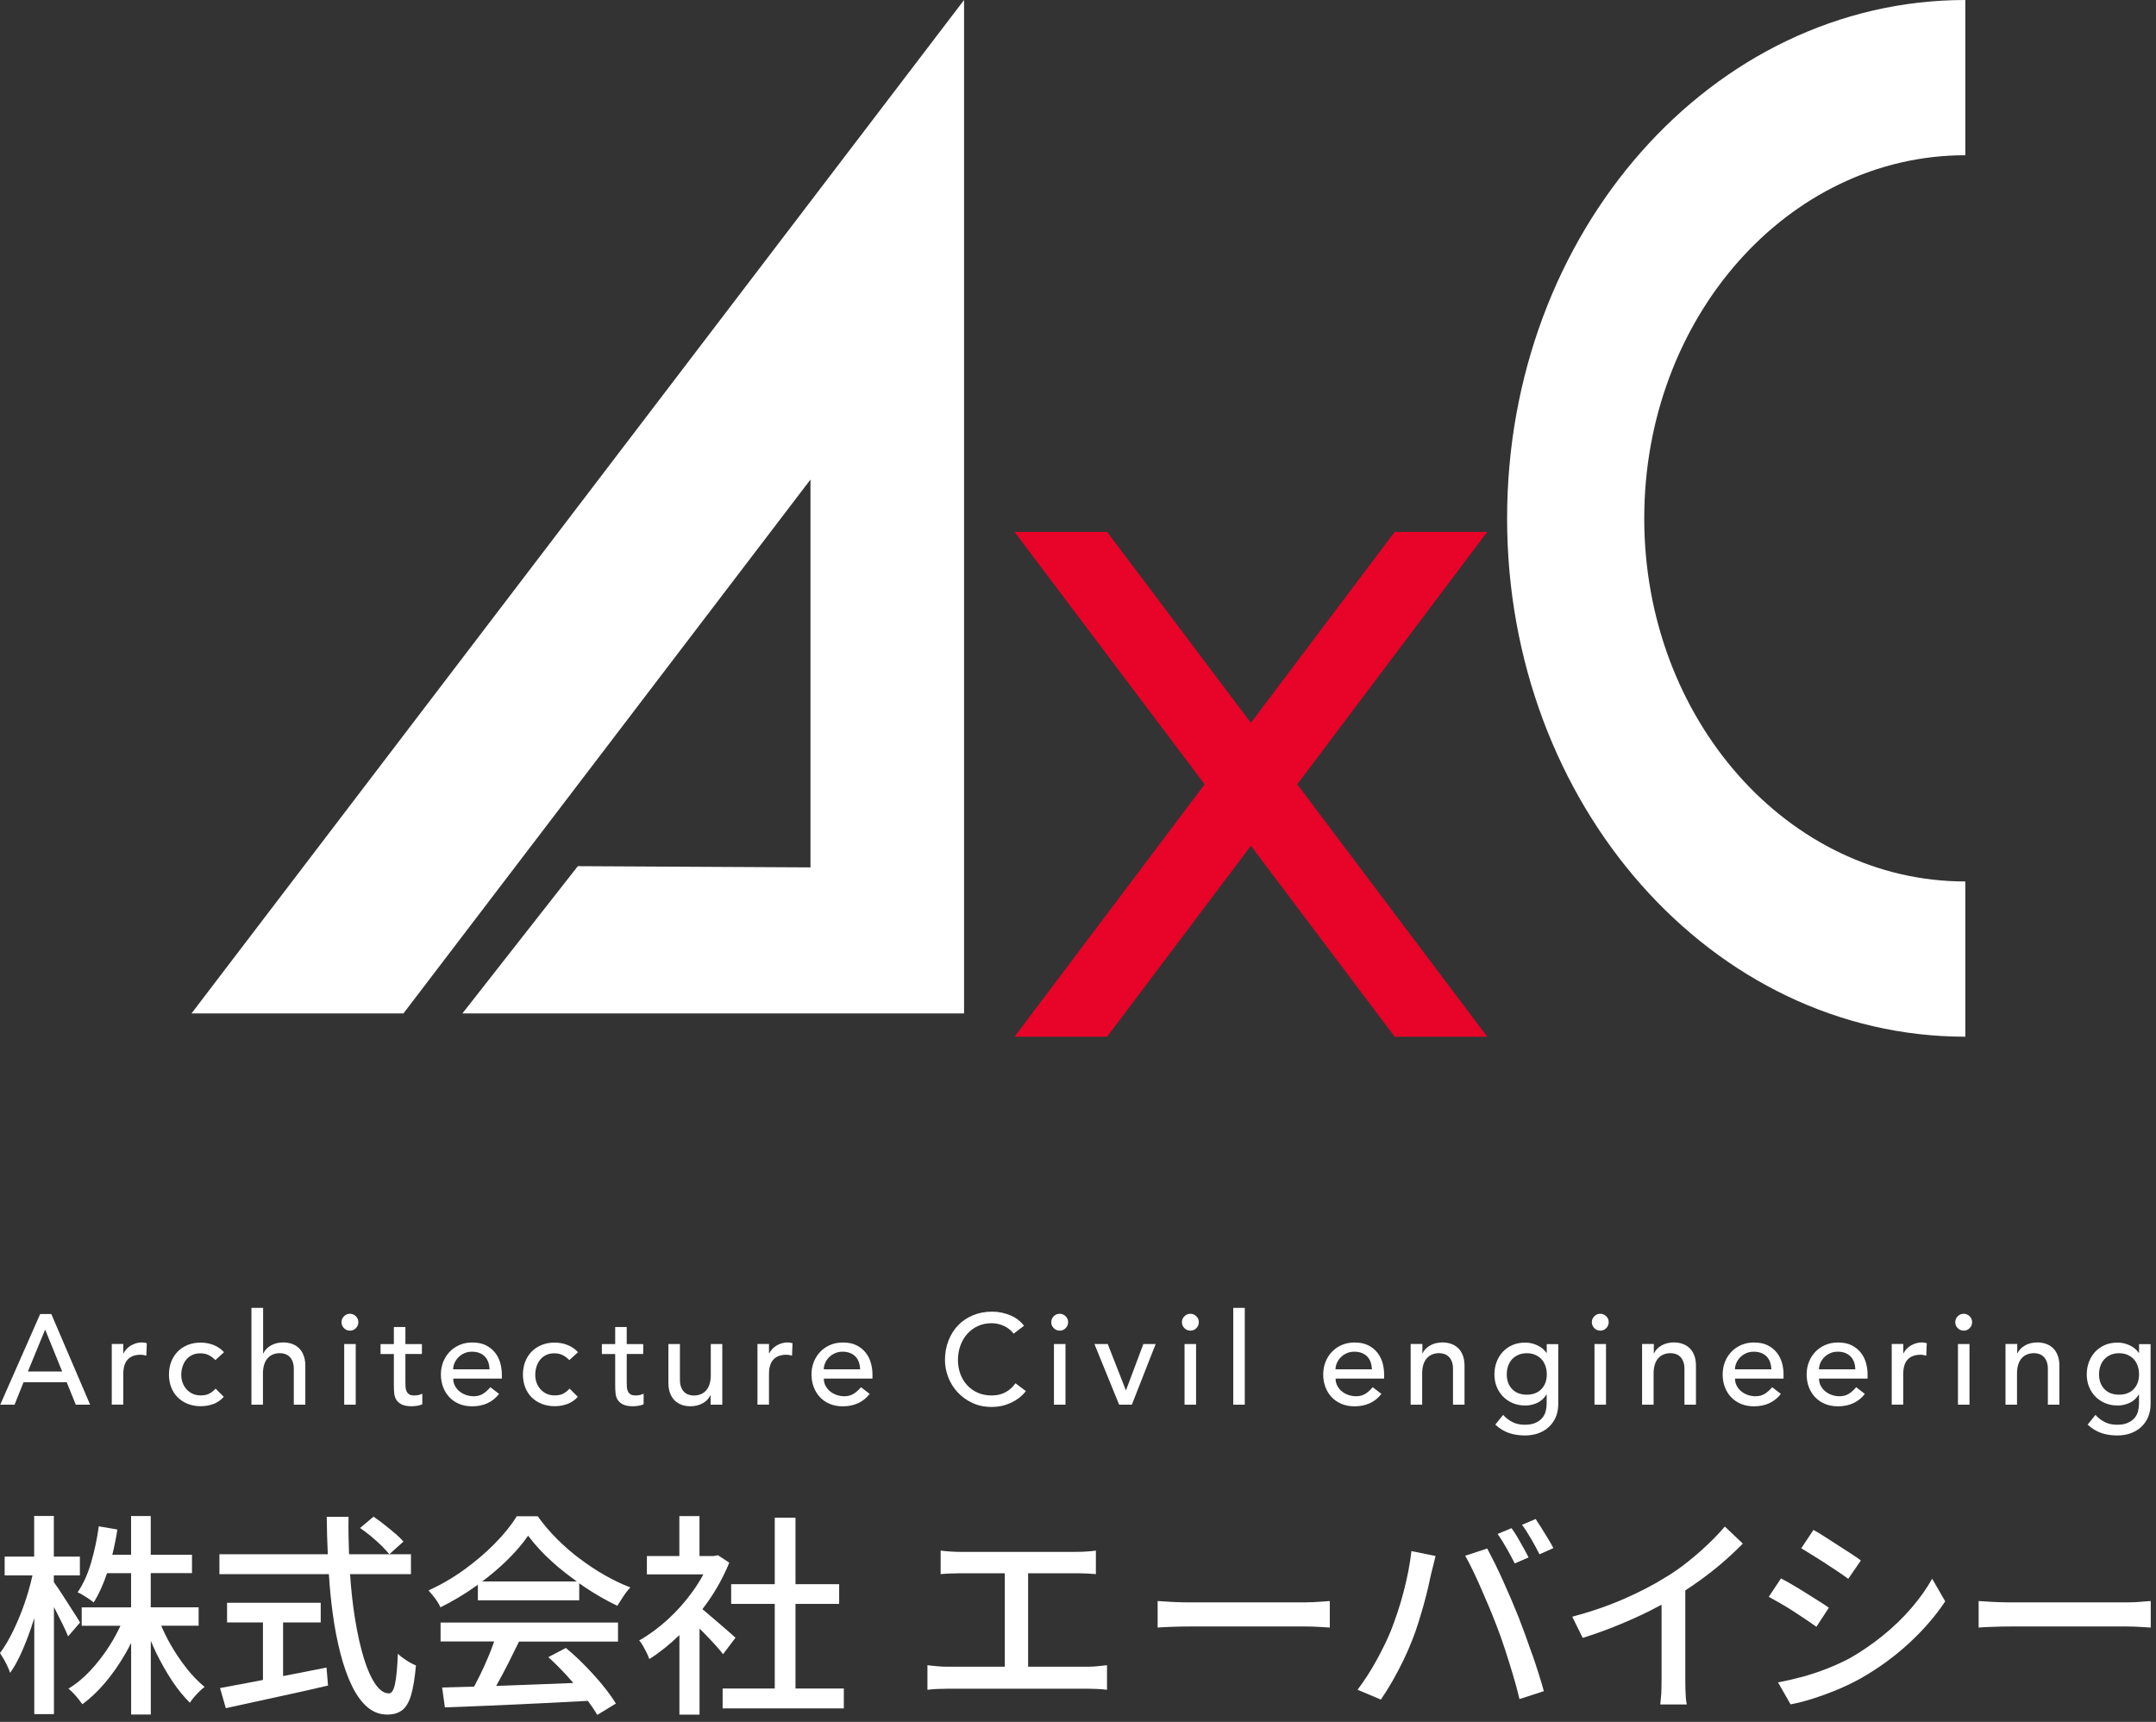 <svg width="159" height="127" viewBox="0 0 159 127" fill="none" xmlns="http://www.w3.org/2000/svg">
<rect x="0" y="0" width="159" height="127" fill="#333333" stroke="none"/>
<path d="M14.123 74.747H29.753L59.77 35.371V63.976L42.614 63.885L34.101 74.747H71.097V0L14.123 74.747Z" fill="white"/>
<path d="M144.937 65.014C131.862 65.014 121.259 53.023 121.259 38.232C121.259 23.441 131.862 11.45 144.937 11.45V0C126.271 0 111.145 17.117 111.145 38.232C111.145 59.346 126.271 76.464 144.937 76.464V65.014Z" fill="white"/>
<path d="M109.68 39.231H102.853L92.25 53.313L81.647 39.231H74.82L88.84 57.851L74.82 76.464H81.647L92.25 62.382L102.853 76.464H109.68L95.667 57.851L109.68 39.231Z" fill="#E80328"/>
<path d="M5.519 119.053C5.341 118.771 5.142 118.46 4.927 118.124C4.711 117.789 4.512 117.482 4.326 117.2C4.177 116.977 4.061 116.811 3.97 116.691V116.198H5.892V114.809H3.97V111.813H2.519V114.809H0.344V116.198H2.395C2.304 116.604 2.2 117.014 2.072 117.445C1.898 118.025 1.703 118.588 1.479 119.14C1.256 119.691 1.023 120.204 0.771 120.685C0.518 121.166 0.261 121.576 0 121.924C0.083 122.048 0.174 122.202 0.278 122.372C0.377 122.546 0.468 122.724 0.555 122.906C0.638 123.088 0.7 123.25 0.746 123.387C1.032 122.989 1.301 122.504 1.558 121.937C1.815 121.369 2.055 120.756 2.283 120.101C2.37 119.852 2.449 119.595 2.528 119.343V126.428H3.978V118.535C4.036 118.646 4.094 118.754 4.152 118.87C4.33 119.222 4.5 119.558 4.658 119.881C4.815 120.2 4.935 120.474 5.022 120.693L5.905 119.67C5.83 119.546 5.706 119.338 5.528 119.057L5.519 119.053Z" fill="white"/>
<path d="M13.757 123.043C13.322 122.496 12.92 121.899 12.551 121.245C12.298 120.797 12.079 120.349 11.888 119.906H14.648V118.551H11.117V116.028H14.159V114.673H11.117V111.818H9.667V114.673H8.283C8.432 114.068 8.561 113.45 8.656 112.812L7.285 112.576C7.16 113.5 6.97 114.395 6.717 115.257C6.464 116.119 6.133 116.848 5.722 117.449C5.838 117.49 5.971 117.561 6.124 117.652C6.278 117.747 6.423 117.843 6.568 117.938C6.709 118.033 6.82 118.116 6.907 118.191C7.289 117.59 7.616 116.865 7.894 116.032H9.667V118.555H6.025V119.91H8.884C8.664 120.383 8.412 120.851 8.122 121.315C7.691 121.999 7.214 122.62 6.696 123.184C6.174 123.747 5.627 124.199 5.047 124.547C5.163 124.642 5.283 124.754 5.412 124.887C5.536 125.019 5.66 125.156 5.776 125.305C5.892 125.45 5.992 125.583 6.075 125.699C6.663 125.268 7.227 124.734 7.761 124.1C8.296 123.466 8.789 122.761 9.236 121.986C9.39 121.721 9.535 121.452 9.671 121.178V126.457H11.122V121.025C11.246 121.311 11.37 121.597 11.507 121.887C11.872 122.633 12.265 123.329 12.688 123.967C13.115 124.609 13.554 125.148 14.006 125.591C14.088 125.455 14.196 125.314 14.32 125.164C14.445 125.019 14.578 124.879 14.714 124.746C14.851 124.613 14.975 124.506 15.091 124.423C14.64 124.054 14.196 123.598 13.757 123.051V123.043Z" fill="white"/>
<path d="M21.191 123.561C21.083 123.581 20.984 123.602 20.876 123.623V119.666H23.652V118.215H16.745V119.666H19.392V123.909C19.078 123.971 18.759 124.029 18.456 124.087C17.598 124.249 16.857 124.389 16.227 124.505L16.654 125.989C17.337 125.84 18.091 125.674 18.924 125.492C19.753 125.309 20.623 125.119 21.526 124.924C22.43 124.729 23.317 124.526 24.191 124.319L24.079 122.993C23.122 123.184 22.16 123.37 21.195 123.561H21.191Z" fill="white"/>
<path d="M29.155 113.119C28.902 112.903 28.637 112.683 28.359 112.464C28.082 112.244 27.808 112.045 27.547 111.863L26.553 112.7C26.814 112.878 27.087 113.085 27.365 113.313C27.642 113.545 27.899 113.777 28.136 114.005C28.372 114.237 28.562 114.449 28.712 114.635L29.752 113.703C29.602 113.525 29.404 113.326 29.151 113.11L29.155 113.119Z" fill="white"/>
<path d="M29.341 121.986C29.3 123.005 29.23 123.747 29.13 124.207C29.031 124.671 28.881 124.899 28.683 124.899C28.335 124.899 28.003 124.675 27.688 124.22C27.373 123.768 27.087 123.134 26.839 122.322C26.59 121.51 26.37 120.552 26.192 119.458C26.022 118.427 25.898 117.304 25.815 116.102H30.307V114.635H25.741C25.707 113.736 25.687 112.82 25.703 111.875H24.096C24.104 112.812 24.133 113.728 24.174 114.635H16.181V116.102H24.253C24.319 117.105 24.41 118.07 24.535 118.986C24.68 120.068 24.875 121.066 25.111 121.974C25.347 122.881 25.629 123.673 25.956 124.348C26.283 125.019 26.66 125.541 27.091 125.91C27.522 126.279 28.011 126.461 28.558 126.461C29.002 126.461 29.362 126.358 29.648 126.146C29.93 125.935 30.154 125.566 30.311 125.044C30.469 124.518 30.589 123.784 30.676 122.836C30.464 122.753 30.232 122.633 29.984 122.471C29.735 122.309 29.52 122.152 29.354 121.982L29.341 121.986Z" fill="white"/>
<path d="M42.759 114.971C42.158 114.519 41.599 114.03 41.072 113.504C40.546 112.978 40.074 112.422 39.655 111.834H38.109C37.712 112.485 37.173 113.152 36.502 113.835C35.831 114.519 35.072 115.166 34.231 115.775C33.39 116.384 32.511 116.893 31.6 117.304C31.703 117.42 31.815 117.548 31.931 117.689C32.047 117.83 32.155 117.979 32.255 118.132C32.354 118.286 32.428 118.422 32.482 118.551C33.377 118.108 34.235 117.598 35.06 117.014C35.122 116.968 35.18 116.927 35.242 116.881V118.033H42.717V116.773C42.833 116.856 42.945 116.943 43.065 117.022C43.894 117.577 44.715 118.054 45.527 118.439C45.663 118.219 45.813 117.983 45.974 117.739C46.136 117.49 46.306 117.275 46.488 117.084C45.858 116.844 45.228 116.541 44.603 116.185C43.977 115.829 43.364 115.422 42.767 114.971H42.759ZM35.565 116.641C36.191 116.168 36.775 115.679 37.306 115.166C37.977 114.519 38.524 113.885 38.947 113.268C39.431 113.918 40.028 114.569 40.745 115.215C41.304 115.721 41.909 116.189 42.539 116.641H35.565Z" fill="white"/>
<path d="M32.495 121.07H36.444C36.336 121.377 36.216 121.7 36.075 122.048C35.855 122.583 35.619 123.109 35.366 123.619C35.23 123.892 35.097 124.153 34.965 124.398C34.098 124.427 33.311 124.447 32.607 124.464L32.81 125.931C33.746 125.898 34.815 125.856 36.017 125.806C37.219 125.753 38.487 125.695 39.817 125.632C41.01 125.574 42.187 125.512 43.355 125.45C43.633 125.827 43.865 126.171 44.047 126.486L45.419 125.649C45.179 125.251 44.86 124.808 44.466 124.323C44.072 123.838 43.637 123.358 43.165 122.873C42.693 122.388 42.212 121.949 41.731 121.547L40.438 122.226C40.902 122.645 41.367 123.113 41.835 123.623C41.992 123.793 42.137 123.963 42.282 124.132C41.433 124.166 40.592 124.199 39.734 124.232C38.64 124.273 37.592 124.311 36.589 124.348C36.63 124.273 36.672 124.207 36.713 124.128C36.987 123.639 37.256 123.13 37.525 122.599C37.786 122.081 38.035 121.572 38.275 121.079H45.577V119.674H32.491V121.079L32.495 121.07Z" fill="white"/>
<path d="M58.666 118.298H61.886V116.844H58.666V111.942H57.137V116.844H53.922V118.298H57.137V124.539H53.292V126.006H62.23V124.539H58.666V118.298Z" fill="white"/>
<path d="M54.237 120.788C54.121 120.685 53.938 120.523 53.694 120.308C53.445 120.092 53.172 119.856 52.873 119.599C52.575 119.342 52.293 119.102 52.036 118.882C51.95 118.808 51.875 118.746 51.8 118.688C51.945 118.493 52.094 118.298 52.235 118.095C52.865 117.192 53.379 116.247 53.781 115.257L52.944 114.706L52.658 114.768H51.585V111.822H50.101V114.768H47.706V116.123H51.871C51.647 116.537 51.39 116.951 51.096 117.362C50.549 118.124 49.936 118.816 49.252 119.442C48.568 120.067 47.864 120.585 47.139 120.996C47.221 121.079 47.313 121.207 47.408 121.373C47.503 121.543 47.594 121.713 47.686 121.895C47.777 122.073 47.839 122.23 47.885 122.367C48.635 121.895 49.372 121.306 50.105 120.598V126.465H51.589V120.117C51.73 120.258 51.862 120.391 52.008 120.54C52.277 120.813 52.525 121.079 52.758 121.335C52.989 121.592 53.176 121.816 53.325 122.007L54.241 120.793L54.237 120.788Z" fill="white"/>
<path d="M80.267 122.931H75.821V116.04H79.401C79.633 116.04 79.874 116.044 80.118 116.056C80.367 116.069 80.599 116.081 80.819 116.102V114.366C80.607 114.399 80.379 114.42 80.131 114.436C79.882 114.453 79.638 114.461 79.397 114.461H70.774C70.596 114.461 70.368 114.453 70.095 114.436C69.821 114.42 69.581 114.395 69.37 114.366V116.102C69.581 116.081 69.821 116.065 70.095 116.056C70.368 116.048 70.592 116.04 70.774 116.04H74.102V122.931H69.863C69.631 122.931 69.39 122.922 69.138 122.898C68.885 122.877 68.636 122.852 68.396 122.819V124.634C68.649 124.601 68.897 124.58 69.146 124.572C69.394 124.563 69.631 124.555 69.863 124.555H80.267C80.437 124.555 80.653 124.559 80.914 124.572C81.175 124.584 81.419 124.605 81.639 124.634V122.819C81.44 122.84 81.225 122.864 80.993 122.889C80.761 122.914 80.52 122.931 80.267 122.931Z" fill="white"/>
<path d="M96.299 118.186H87.722C87.448 118.186 87.163 118.182 86.864 118.17C86.566 118.162 86.284 118.145 86.027 118.128C85.77 118.112 85.551 118.099 85.373 118.087V120.043C85.646 120.022 85.998 120.001 86.429 119.989C86.86 119.972 87.291 119.964 87.722 119.964H96.299C96.647 119.964 96.983 119.976 97.311 119.997C97.638 120.018 97.886 120.034 98.069 120.043V118.087C97.878 118.099 97.634 118.116 97.327 118.141C97.025 118.166 96.681 118.182 96.304 118.182L96.299 118.186Z" fill="white"/>
<path d="M111.706 115.315L112.729 114.871C112.626 114.66 112.497 114.424 112.352 114.163C112.203 113.902 112.054 113.636 111.905 113.375C111.751 113.114 111.606 112.891 111.47 112.712L110.446 113.139C110.657 113.433 110.881 113.79 111.117 114.212C111.353 114.631 111.552 115 111.71 115.315H111.706Z" fill="white"/>
<path d="M103.862 115.882C103.762 116.396 103.642 116.914 103.505 117.436C103.369 117.958 103.219 118.46 103.058 118.94C102.896 119.425 102.73 119.881 102.561 120.312C102.287 120.975 101.935 121.696 101.504 122.479C101.073 123.262 100.609 123.979 100.116 124.63L101.835 125.355C102.117 124.945 102.403 124.493 102.685 124C102.967 123.507 103.236 122.997 103.489 122.479C103.741 121.957 103.961 121.451 104.152 120.958C104.309 120.569 104.458 120.146 104.599 119.69C104.74 119.235 104.877 118.783 105.001 118.335C105.125 117.888 105.233 117.469 105.324 117.076C105.411 116.682 105.486 116.359 105.536 116.106C105.569 115.99 105.602 115.853 105.639 115.696C105.677 115.538 105.714 115.377 105.759 115.215C105.801 115.054 105.838 114.904 105.871 114.768L104.09 114.403C104.036 114.875 103.961 115.369 103.862 115.887V115.882Z" fill="white"/>
<path d="M113.699 112.729C113.537 112.468 113.384 112.236 113.251 112.037L112.244 112.464C112.464 112.758 112.692 113.11 112.928 113.521C113.164 113.931 113.367 114.304 113.533 114.639L114.557 114.184C114.461 113.993 114.337 113.769 114.179 113.512C114.022 113.255 113.86 112.994 113.699 112.733V112.729Z" fill="white"/>
<path d="M112.99 122.011C112.816 121.514 112.642 121.025 112.472 120.552C112.298 120.08 112.137 119.653 111.992 119.276C111.834 118.878 111.656 118.448 111.457 117.983C111.258 117.519 111.051 117.055 110.844 116.587C110.632 116.119 110.425 115.68 110.222 115.269C110.015 114.859 109.837 114.507 109.679 114.213L108.055 114.747C108.225 115.041 108.407 115.394 108.606 115.804C108.805 116.214 109.008 116.653 109.211 117.122C109.418 117.59 109.617 118.054 109.812 118.518C110.007 118.982 110.181 119.417 110.338 119.827C110.558 120.383 110.773 120.979 110.976 121.609C111.184 122.239 111.378 122.869 111.569 123.503C111.76 124.133 111.921 124.738 112.058 125.318L113.856 124.733C113.753 124.356 113.624 123.934 113.479 123.466C113.33 122.997 113.173 122.512 112.999 122.015L112.99 122.011Z" fill="white"/>
<path d="M125.96 113.898C125.488 114.349 124.986 114.784 124.456 115.207C123.925 115.63 123.383 116.007 122.823 116.342C121.949 116.889 120.934 117.416 119.773 117.925C118.613 118.435 117.337 118.874 115.949 119.243L116.72 120.805C117.561 120.544 118.389 120.246 119.21 119.914C120.03 119.583 120.809 119.235 121.543 118.874C121.891 118.7 122.222 118.53 122.537 118.36V123.851C122.537 124.062 122.537 124.29 122.529 124.539C122.525 124.787 122.512 125.015 122.488 125.226C122.467 125.438 122.45 125.599 122.442 125.715H124.398C124.365 125.599 124.344 125.438 124.327 125.226C124.311 125.015 124.303 124.787 124.294 124.539C124.29 124.29 124.286 124.062 124.286 123.851V117.304C124.638 117.072 124.99 116.835 125.334 116.587C125.927 116.16 126.495 115.717 127.029 115.257C127.564 114.793 128.065 114.324 128.529 113.852L127.203 112.592C126.847 113.011 126.432 113.45 125.956 113.902L125.96 113.898Z" fill="white"/>
<path d="M132.267 118.849C132.594 119.061 132.901 119.264 133.199 119.463C133.493 119.662 133.746 119.836 133.957 119.985L134.873 118.58C134.682 118.443 134.442 118.282 134.148 118.099C133.854 117.917 133.539 117.718 133.203 117.507C132.868 117.295 132.536 117.092 132.209 116.902C131.881 116.707 131.595 116.545 131.343 116.421L130.443 117.776C130.696 117.913 130.982 118.074 131.301 118.257C131.62 118.439 131.944 118.638 132.271 118.849H132.267Z" fill="white"/>
<path d="M134.629 115.315C134.956 115.526 135.263 115.729 135.561 115.928C135.855 116.127 136.104 116.301 136.303 116.45L137.235 115.095C137.057 114.958 136.816 114.793 136.518 114.598C136.22 114.403 135.901 114.2 135.565 113.985C135.229 113.769 134.902 113.558 134.587 113.355C134.272 113.152 133.986 112.978 133.738 112.841L132.839 114.196C133.079 114.345 133.356 114.515 133.676 114.71C133.99 114.905 134.31 115.108 134.637 115.315H134.629Z" fill="white"/>
<path d="M140.952 118.613C140.343 119.318 139.659 119.981 138.901 120.598C138.142 121.22 137.33 121.779 136.456 122.285C135.901 122.579 135.321 122.844 134.72 123.08C134.119 123.316 133.514 123.515 132.905 123.681C132.296 123.843 131.703 123.979 131.123 124.083L132.051 125.707C132.524 125.624 133.066 125.483 133.684 125.289C134.297 125.094 134.919 124.866 135.544 124.605C136.17 124.344 136.75 124.058 137.289 123.756C138.569 123.018 139.742 122.164 140.799 121.186C141.855 120.209 142.742 119.185 143.455 118.112L142.493 116.442C142.075 117.188 141.557 117.913 140.948 118.617L140.952 118.613Z" fill="white"/>
<path d="M157.87 118.145C157.564 118.17 157.224 118.186 156.847 118.186H148.269C147.996 118.186 147.71 118.182 147.412 118.17C147.113 118.162 146.832 118.145 146.575 118.128C146.318 118.112 146.098 118.099 145.92 118.087V120.043C146.193 120.022 146.546 120.001 146.977 119.989C147.408 119.972 147.838 119.964 148.269 119.964H156.847C157.195 119.964 157.531 119.976 157.854 119.997C158.181 120.018 158.43 120.034 158.612 120.043V118.087C158.421 118.099 158.177 118.116 157.87 118.141V118.145Z" fill="white"/>
<path d="M2.963 96.917H3.783L6.646 103.605H5.59L4.919 101.952H1.736L1.073 103.605H0.017L2.963 96.917ZM4.587 101.16L3.34 98.09H3.319L2.055 101.16H4.587Z" fill="white"/>
<path d="M8.242 99.129H9.091V99.817H9.112C9.17 99.697 9.245 99.589 9.34 99.49C9.435 99.391 9.539 99.308 9.655 99.241C9.771 99.171 9.899 99.117 10.036 99.076C10.173 99.034 10.314 99.013 10.45 99.013C10.587 99.013 10.716 99.034 10.828 99.071L10.79 99.987C10.72 99.966 10.653 99.954 10.583 99.942C10.512 99.929 10.446 99.921 10.376 99.921C9.961 99.921 9.642 100.037 9.423 100.269C9.203 100.501 9.091 100.866 9.091 101.355V103.6H8.242V99.125V99.129Z" fill="white"/>
<path d="M15.883 100.319C15.725 100.157 15.56 100.033 15.386 99.946C15.211 99.859 15.004 99.817 14.768 99.817C14.532 99.817 14.333 99.859 14.159 99.946C13.985 100.033 13.84 100.149 13.724 100.294C13.608 100.439 13.521 100.613 13.459 100.804C13.401 100.994 13.367 101.197 13.367 101.404C13.367 101.612 13.401 101.81 13.471 101.993C13.542 102.179 13.637 102.341 13.765 102.478C13.89 102.614 14.043 102.726 14.217 102.805C14.395 102.884 14.59 102.921 14.814 102.921C15.054 102.921 15.257 102.88 15.427 102.792C15.597 102.705 15.754 102.585 15.899 102.42L16.504 103.025C16.285 103.269 16.028 103.447 15.734 103.555C15.439 103.663 15.129 103.717 14.801 103.717C14.453 103.717 14.138 103.659 13.852 103.547C13.566 103.435 13.318 103.273 13.111 103.07C12.903 102.867 12.742 102.618 12.63 102.333C12.518 102.047 12.46 101.728 12.46 101.384C12.46 101.04 12.518 100.721 12.63 100.431C12.742 100.141 12.903 99.892 13.107 99.685C13.309 99.478 13.558 99.316 13.844 99.2C14.13 99.084 14.449 99.026 14.801 99.026C15.129 99.026 15.444 99.084 15.742 99.2C16.04 99.316 16.301 99.494 16.521 99.734L15.879 100.319H15.883Z" fill="white"/>
<path d="M18.555 96.465H19.405V99.817H19.426C19.533 99.577 19.72 99.386 19.981 99.237C20.242 99.088 20.553 99.013 20.897 99.013C21.112 99.013 21.315 99.047 21.514 99.113C21.713 99.179 21.887 99.283 22.032 99.419C22.181 99.556 22.297 99.734 22.384 99.954C22.471 100.17 22.517 100.426 22.517 100.725V103.605H21.667V100.961C21.667 100.754 21.638 100.576 21.58 100.426C21.522 100.277 21.448 100.157 21.352 100.066C21.257 99.975 21.149 99.909 21.025 99.867C20.901 99.826 20.776 99.805 20.644 99.805C20.466 99.805 20.304 99.834 20.151 99.892C19.997 99.95 19.869 100.037 19.753 100.161C19.637 100.286 19.55 100.439 19.488 100.63C19.426 100.82 19.392 101.044 19.392 101.301V103.605H18.543V96.465H18.555Z" fill="white"/>
<path d="M25.185 97.522C25.185 97.352 25.247 97.207 25.368 97.083C25.488 96.958 25.637 96.9 25.807 96.9C25.977 96.9 26.122 96.963 26.246 97.083C26.37 97.203 26.428 97.352 26.428 97.522C26.428 97.692 26.366 97.837 26.246 97.961C26.126 98.085 25.977 98.144 25.807 98.144C25.637 98.144 25.492 98.081 25.368 97.961C25.243 97.841 25.185 97.692 25.185 97.522ZM25.384 99.13H26.234V103.605H25.384V99.13Z" fill="white"/>
<path d="M31.115 99.863H29.897V101.893C29.897 102.018 29.897 102.142 29.905 102.266C29.909 102.391 29.934 102.498 29.976 102.598C30.017 102.697 30.079 102.776 30.166 102.834C30.253 102.892 30.373 102.925 30.539 102.925C30.639 102.925 30.742 102.917 30.85 102.896C30.958 102.875 31.053 102.842 31.144 102.793V103.567C31.045 103.625 30.912 103.663 30.75 103.688C30.589 103.708 30.464 103.721 30.377 103.721C30.05 103.721 29.797 103.675 29.619 103.584C29.441 103.493 29.308 103.377 29.221 103.232C29.134 103.087 29.085 102.925 29.072 102.747C29.056 102.569 29.047 102.387 29.047 102.204V99.871H28.065V99.134H29.047V97.878H29.897V99.134H31.115V99.871V99.863Z" fill="white"/>
<path d="M33.423 101.678C33.423 101.873 33.465 102.051 33.551 102.212C33.639 102.374 33.746 102.511 33.887 102.623C34.024 102.734 34.185 102.826 34.368 102.888C34.55 102.95 34.741 102.983 34.935 102.983C35.201 102.983 35.429 102.921 35.623 102.801C35.818 102.676 35.996 102.515 36.162 102.316L36.804 102.809C36.332 103.418 35.669 103.725 34.819 103.725C34.467 103.725 34.148 103.667 33.862 103.547C33.576 103.426 33.332 103.261 33.137 103.049C32.938 102.838 32.785 102.589 32.677 102.304C32.569 102.018 32.516 101.707 32.516 101.371C32.516 101.036 32.574 100.729 32.69 100.439C32.806 100.153 32.967 99.904 33.17 99.693C33.373 99.482 33.618 99.316 33.904 99.196C34.19 99.076 34.496 99.018 34.828 99.018C35.225 99.018 35.561 99.088 35.835 99.225C36.108 99.362 36.332 99.544 36.51 99.768C36.688 99.991 36.813 100.244 36.891 100.522C36.97 100.804 37.011 101.085 37.011 101.375V101.678H33.423ZM36.104 100.998C36.096 100.808 36.067 100.638 36.013 100.48C35.959 100.323 35.88 100.186 35.773 100.07C35.665 99.954 35.532 99.863 35.371 99.797C35.209 99.73 35.023 99.697 34.807 99.697C34.592 99.697 34.409 99.734 34.235 99.813C34.061 99.892 33.916 99.996 33.796 100.12C33.676 100.244 33.585 100.385 33.518 100.538C33.452 100.692 33.419 100.845 33.419 100.998H36.1H36.104Z" fill="white"/>
<path d="M41.988 100.319C41.831 100.157 41.665 100.033 41.491 99.946C41.317 99.859 41.11 99.817 40.873 99.817C40.637 99.817 40.438 99.859 40.264 99.946C40.09 100.033 39.945 100.149 39.829 100.294C39.713 100.439 39.626 100.613 39.564 100.804C39.506 100.994 39.473 101.197 39.473 101.404C39.473 101.612 39.506 101.81 39.576 101.993C39.647 102.179 39.742 102.341 39.871 102.478C39.995 102.614 40.148 102.726 40.322 102.805C40.501 102.884 40.695 102.921 40.919 102.921C41.159 102.921 41.362 102.88 41.532 102.792C41.702 102.705 41.86 102.585 42.005 102.42L42.61 103.025C42.39 103.269 42.133 103.447 41.839 103.555C41.545 103.663 41.234 103.717 40.907 103.717C40.559 103.717 40.244 103.659 39.958 103.547C39.672 103.435 39.423 103.273 39.216 103.07C39.009 102.867 38.847 102.618 38.735 102.333C38.623 102.047 38.565 101.728 38.565 101.384C38.565 101.04 38.623 100.721 38.735 100.431C38.847 100.141 39.009 99.892 39.212 99.685C39.415 99.478 39.663 99.316 39.949 99.2C40.235 99.084 40.554 99.026 40.907 99.026C41.234 99.026 41.549 99.084 41.847 99.2C42.145 99.316 42.407 99.494 42.626 99.734L41.984 100.319H41.988Z" fill="white"/>
<path d="M47.437 99.863H46.219V101.893C46.219 102.018 46.219 102.142 46.227 102.266C46.231 102.391 46.256 102.498 46.297 102.598C46.339 102.697 46.401 102.776 46.488 102.834C46.575 102.892 46.695 102.925 46.861 102.925C46.961 102.925 47.064 102.917 47.172 102.896C47.279 102.875 47.375 102.842 47.466 102.793V103.567C47.367 103.625 47.234 103.663 47.072 103.688C46.911 103.708 46.786 103.721 46.699 103.721C46.372 103.721 46.119 103.675 45.941 103.584C45.763 103.493 45.63 103.377 45.543 103.232C45.456 103.087 45.407 102.925 45.394 102.747C45.378 102.569 45.369 102.387 45.369 102.204V99.871H44.387V99.134H45.369V97.878H46.219V99.134H47.437V99.871V99.863Z" fill="white"/>
<path d="M53.255 103.605H52.405V102.917H52.385C52.277 103.157 52.09 103.348 51.829 103.497C51.568 103.646 51.258 103.721 50.914 103.721C50.694 103.721 50.487 103.688 50.292 103.621C50.097 103.555 49.923 103.452 49.778 103.315C49.629 103.178 49.513 103 49.426 102.78C49.339 102.565 49.293 102.308 49.293 102.01V99.13H50.143V101.773C50.143 101.981 50.172 102.159 50.23 102.308C50.288 102.457 50.362 102.577 50.458 102.668C50.553 102.76 50.661 102.826 50.785 102.867C50.909 102.909 51.034 102.929 51.166 102.929C51.344 102.929 51.506 102.9 51.659 102.842C51.813 102.784 51.941 102.697 52.057 102.573C52.169 102.449 52.26 102.295 52.322 102.105C52.385 101.914 52.418 101.69 52.418 101.434V99.13H53.267V103.605H53.255Z" fill="white"/>
<path d="M55.861 99.129H56.711V99.817H56.731C56.789 99.697 56.864 99.589 56.959 99.49C57.054 99.391 57.158 99.308 57.274 99.241C57.39 99.171 57.519 99.117 57.655 99.076C57.792 99.034 57.933 99.013 58.07 99.013C58.206 99.013 58.335 99.034 58.447 99.071L58.41 99.987C58.339 99.966 58.273 99.954 58.202 99.942C58.132 99.929 58.066 99.921 57.995 99.921C57.581 99.921 57.262 100.037 57.042 100.269C56.822 100.501 56.711 100.866 56.711 101.355V103.6H55.861V99.125V99.129Z" fill="white"/>
<path d="M60.755 101.678C60.755 101.873 60.796 102.051 60.883 102.212C60.97 102.374 61.078 102.511 61.219 102.623C61.356 102.734 61.517 102.826 61.7 102.888C61.882 102.95 62.072 102.983 62.267 102.983C62.532 102.983 62.76 102.921 62.955 102.801C63.15 102.676 63.328 102.515 63.494 102.316L64.136 102.809C63.664 103.418 63.001 103.725 62.151 103.725C61.799 103.725 61.48 103.667 61.194 103.547C60.908 103.426 60.664 103.261 60.469 103.049C60.27 102.838 60.117 102.589 60.009 102.304C59.901 102.018 59.847 101.707 59.847 101.371C59.847 101.036 59.905 100.729 60.021 100.439C60.137 100.153 60.299 99.904 60.502 99.693C60.705 99.482 60.95 99.316 61.236 99.196C61.521 99.076 61.828 99.018 62.16 99.018C62.557 99.018 62.893 99.088 63.166 99.225C63.44 99.362 63.664 99.544 63.842 99.768C64.02 99.991 64.144 100.244 64.223 100.522C64.302 100.804 64.343 101.085 64.343 101.375V101.678H60.755ZM63.436 100.998C63.428 100.808 63.398 100.638 63.345 100.48C63.291 100.323 63.212 100.186 63.104 100.07C62.997 99.954 62.864 99.863 62.702 99.797C62.541 99.73 62.354 99.697 62.139 99.697C61.923 99.697 61.741 99.734 61.567 99.813C61.393 99.892 61.248 99.996 61.128 100.12C61.008 100.244 60.916 100.385 60.85 100.538C60.784 100.692 60.751 100.845 60.751 100.998H63.432H63.436Z" fill="white"/>
<path d="M74.752 98.363C74.562 98.118 74.325 97.928 74.035 97.795C73.745 97.663 73.447 97.596 73.136 97.596C72.759 97.596 72.415 97.667 72.113 97.808C71.806 97.948 71.545 98.143 71.329 98.388C71.114 98.632 70.944 98.922 70.824 99.254C70.704 99.585 70.646 99.938 70.646 100.315C70.646 100.667 70.704 101.002 70.816 101.317C70.928 101.632 71.093 101.91 71.309 102.15C71.524 102.391 71.785 102.577 72.092 102.718C72.399 102.855 72.751 102.925 73.14 102.925C73.53 102.925 73.861 102.846 74.151 102.689C74.442 102.531 74.686 102.312 74.889 102.026L75.656 102.602C75.606 102.672 75.519 102.772 75.39 102.9C75.266 103.029 75.096 103.157 74.889 103.286C74.682 103.414 74.429 103.53 74.139 103.625C73.849 103.721 73.509 103.77 73.124 103.77C72.593 103.77 72.117 103.671 71.694 103.468C71.267 103.265 70.907 103.004 70.609 102.676C70.31 102.349 70.082 101.98 69.925 101.566C69.767 101.152 69.689 100.737 69.689 100.315C69.689 99.797 69.776 99.32 69.945 98.885C70.115 98.446 70.352 98.069 70.658 97.75C70.965 97.43 71.329 97.186 71.76 97.008C72.187 96.83 72.66 96.743 73.178 96.743C73.617 96.743 74.052 96.83 74.475 97C74.901 97.169 75.249 97.43 75.519 97.783L74.765 98.359L74.752 98.363Z" fill="white"/>
<path d="M77.528 97.522C77.528 97.352 77.591 97.207 77.711 97.083C77.831 96.958 77.98 96.9 78.15 96.9C78.32 96.9 78.465 96.963 78.589 97.083C78.714 97.203 78.772 97.352 78.772 97.522C78.772 97.692 78.71 97.837 78.589 97.961C78.469 98.085 78.32 98.144 78.15 98.144C77.98 98.144 77.835 98.081 77.711 97.961C77.587 97.841 77.528 97.692 77.528 97.522ZM77.727 99.13H78.577V103.605H77.727V99.13Z" fill="white"/>
<path d="M80.711 99.13H81.693L83.035 102.556L84.32 99.13H85.228L83.471 103.605H82.534L80.711 99.13Z" fill="white"/>
<path d="M87.163 97.522C87.163 97.352 87.225 97.207 87.349 97.083C87.473 96.958 87.618 96.9 87.788 96.9C87.958 96.9 88.103 96.963 88.228 97.083C88.352 97.203 88.41 97.352 88.41 97.522C88.41 97.692 88.348 97.837 88.228 97.961C88.107 98.085 87.958 98.144 87.788 98.144C87.618 98.144 87.473 98.081 87.349 97.961C87.225 97.837 87.163 97.692 87.163 97.522ZM87.357 99.13H88.207V103.605H87.357V99.13Z" fill="white"/>
<path d="M90.95 96.465H91.799V103.605H90.95V96.465Z" fill="white"/>
<path d="M98.496 101.678C98.496 101.873 98.537 102.051 98.624 102.212C98.711 102.374 98.819 102.511 98.96 102.623C99.096 102.734 99.258 102.826 99.44 102.888C99.623 102.95 99.813 102.983 100.008 102.983C100.273 102.983 100.501 102.921 100.696 102.801C100.891 102.676 101.069 102.515 101.235 102.316L101.877 102.809C101.404 103.418 100.741 103.725 99.892 103.725C99.54 103.725 99.221 103.667 98.935 103.547C98.649 103.426 98.404 103.261 98.206 103.049C98.007 102.838 97.853 102.589 97.746 102.304C97.638 102.018 97.584 101.707 97.584 101.371C97.584 101.036 97.642 100.729 97.758 100.439C97.874 100.149 98.036 99.904 98.239 99.693C98.442 99.482 98.686 99.316 98.972 99.196C99.254 99.076 99.565 99.018 99.896 99.018C100.294 99.018 100.63 99.088 100.903 99.225C101.177 99.362 101.4 99.544 101.578 99.768C101.757 99.991 101.881 100.244 101.96 100.522C102.038 100.804 102.076 101.085 102.076 101.375V101.678H98.487H98.496ZM101.177 100.998C101.168 100.808 101.139 100.638 101.085 100.48C101.032 100.323 100.953 100.186 100.845 100.07C100.737 99.954 100.605 99.863 100.443 99.797C100.282 99.73 100.095 99.697 99.88 99.697C99.664 99.697 99.482 99.734 99.308 99.813C99.134 99.892 98.989 99.996 98.868 100.12C98.748 100.244 98.657 100.385 98.591 100.538C98.525 100.692 98.491 100.845 98.491 100.998H101.172H101.177Z" fill="white"/>
<path d="M104.048 99.129H104.898V99.817H104.914C105.022 99.577 105.208 99.386 105.469 99.237C105.735 99.088 106.041 99.013 106.385 99.013C106.601 99.013 106.804 99.047 107.003 99.113C107.202 99.179 107.376 99.283 107.521 99.419C107.67 99.556 107.786 99.734 107.873 99.954C107.96 100.17 108.005 100.426 108.005 100.725V103.605H107.156V100.961C107.156 100.754 107.127 100.576 107.069 100.426C107.011 100.277 106.936 100.157 106.841 100.066C106.746 99.975 106.638 99.909 106.514 99.867C106.389 99.826 106.265 99.805 106.132 99.805C105.954 99.805 105.793 99.834 105.639 99.892C105.486 99.95 105.358 100.037 105.242 100.161C105.126 100.286 105.039 100.439 104.976 100.629C104.914 100.82 104.881 101.044 104.881 101.301V103.605H104.032V99.129H104.048Z" fill="white"/>
<path d="M114.917 103.567C114.917 103.907 114.859 104.218 114.743 104.5C114.627 104.781 114.461 105.022 114.246 105.229C114.03 105.432 113.773 105.594 113.471 105.706C113.168 105.817 112.833 105.875 112.468 105.875C112.041 105.875 111.648 105.817 111.291 105.697C110.935 105.577 110.595 105.37 110.276 105.076L110.852 104.359C111.072 104.599 111.312 104.777 111.569 104.902C111.826 105.026 112.12 105.084 112.447 105.084C112.775 105.084 113.023 105.038 113.231 104.947C113.438 104.856 113.603 104.736 113.728 104.595C113.852 104.45 113.939 104.284 113.989 104.098C114.039 103.911 114.063 103.725 114.063 103.534V102.871H114.034C113.869 103.141 113.649 103.344 113.367 103.472C113.086 103.601 112.791 103.667 112.485 103.667C112.157 103.667 111.855 103.609 111.573 103.493C111.291 103.377 111.051 103.215 110.852 103.012C110.653 102.809 110.492 102.565 110.38 102.287C110.268 102.009 110.21 101.703 110.21 101.375C110.21 101.048 110.264 100.741 110.371 100.455C110.479 100.17 110.632 99.917 110.831 99.705C111.03 99.494 111.271 99.324 111.548 99.204C111.83 99.084 112.141 99.026 112.489 99.026C112.791 99.026 113.086 99.092 113.371 99.225C113.657 99.357 113.881 99.544 114.047 99.78H114.068V99.138H114.917V103.576V103.567ZM112.597 99.809C112.369 99.809 112.166 99.85 111.983 99.925C111.801 100.004 111.648 100.112 111.519 100.244C111.395 100.381 111.295 100.542 111.225 100.737C111.155 100.928 111.121 101.139 111.121 101.367C111.121 101.819 111.254 102.183 111.519 102.457C111.784 102.73 112.141 102.867 112.597 102.867C113.052 102.867 113.409 102.73 113.674 102.457C113.939 102.183 114.072 101.819 114.072 101.367C114.072 101.139 114.039 100.932 113.968 100.737C113.898 100.542 113.802 100.381 113.674 100.244C113.55 100.107 113.392 100.004 113.21 99.925C113.028 99.846 112.824 99.809 112.597 99.809Z" fill="white"/>
<path d="M117.395 97.522C117.395 97.352 117.457 97.207 117.577 97.083C117.702 96.958 117.847 96.9 118.017 96.9C118.186 96.9 118.331 96.963 118.456 97.083C118.58 97.203 118.638 97.352 118.638 97.522C118.638 97.692 118.576 97.837 118.456 97.961C118.336 98.085 118.186 98.144 118.017 98.144C117.847 98.144 117.702 98.081 117.577 97.961C117.453 97.837 117.395 97.692 117.395 97.522ZM117.59 99.13H118.439V103.605H117.59V99.13Z" fill="white"/>
<path d="M121.116 99.129H121.965V99.817H121.982C122.09 99.577 122.276 99.386 122.537 99.237C122.802 99.088 123.109 99.013 123.453 99.013C123.669 99.013 123.872 99.047 124.07 99.113C124.269 99.179 124.443 99.283 124.588 99.419C124.738 99.556 124.854 99.734 124.941 99.954C125.028 100.17 125.073 100.426 125.073 100.725V103.605H124.224V100.961C124.224 100.754 124.195 100.576 124.137 100.426C124.079 100.277 124.004 100.157 123.909 100.066C123.814 99.975 123.706 99.909 123.581 99.867C123.457 99.826 123.333 99.805 123.2 99.805C123.022 99.805 122.86 99.834 122.707 99.892C122.554 99.95 122.425 100.037 122.309 100.161C122.193 100.286 122.106 100.439 122.044 100.629C121.982 100.82 121.949 101.044 121.949 101.301V103.605H121.099V99.129H121.116Z" fill="white"/>
<path d="M127.953 101.678C127.953 101.873 127.995 102.051 128.082 102.212C128.169 102.374 128.276 102.511 128.417 102.623C128.554 102.734 128.716 102.826 128.898 102.888C129.08 102.95 129.271 102.983 129.466 102.983C129.731 102.983 129.959 102.921 130.153 102.801C130.348 102.676 130.526 102.515 130.692 102.316L131.334 102.809C130.862 103.418 130.199 103.725 129.35 103.725C128.997 103.725 128.678 103.667 128.392 103.547C128.106 103.426 127.862 103.261 127.663 103.049C127.464 102.838 127.311 102.589 127.203 102.304C127.095 102.018 127.042 101.707 127.042 101.371C127.042 101.036 127.1 100.729 127.216 100.439C127.332 100.149 127.493 99.904 127.696 99.693C127.899 99.482 128.144 99.316 128.43 99.196C128.711 99.076 129.022 99.018 129.354 99.018C129.752 99.018 130.087 99.088 130.361 99.225C130.634 99.362 130.858 99.544 131.036 99.768C131.214 99.991 131.339 100.244 131.417 100.522C131.496 100.804 131.533 101.085 131.533 101.375V101.678H127.945H127.953ZM130.634 100.998C130.626 100.808 130.597 100.638 130.543 100.48C130.489 100.323 130.41 100.186 130.303 100.07C130.195 99.954 130.062 99.863 129.901 99.797C129.739 99.73 129.553 99.697 129.337 99.697C129.122 99.697 128.939 99.734 128.765 99.813C128.591 99.892 128.446 99.996 128.326 100.12C128.206 100.244 128.115 100.385 128.048 100.538C127.982 100.692 127.949 100.845 127.949 100.998H130.63H130.634Z" fill="white"/>
<path d="M134.148 101.678C134.148 101.873 134.189 102.051 134.276 102.212C134.363 102.374 134.471 102.511 134.612 102.623C134.749 102.734 134.91 102.826 135.093 102.888C135.275 102.95 135.466 102.983 135.66 102.983C135.926 102.983 136.153 102.921 136.348 102.801C136.543 102.676 136.721 102.515 136.887 102.316L137.529 102.809C137.057 103.418 136.394 103.725 135.544 103.725C135.192 103.725 134.873 103.667 134.587 103.547C134.301 103.426 134.057 103.261 133.858 103.049C133.659 102.838 133.506 102.589 133.398 102.304C133.29 102.018 133.236 101.707 133.236 101.371C133.236 101.036 133.294 100.729 133.41 100.439C133.526 100.149 133.688 99.904 133.891 99.693C134.094 99.482 134.339 99.316 134.624 99.196C134.906 99.076 135.217 99.018 135.549 99.018C135.946 99.018 136.282 99.088 136.555 99.225C136.829 99.362 137.053 99.544 137.231 99.768C137.409 99.991 137.533 100.244 137.612 100.522C137.691 100.804 137.728 101.085 137.728 101.375V101.678H134.14H134.148ZM136.829 100.998C136.821 100.808 136.792 100.638 136.738 100.48C136.684 100.323 136.605 100.186 136.497 100.07C136.39 99.954 136.257 99.863 136.095 99.797C135.934 99.73 135.747 99.697 135.532 99.697C135.316 99.697 135.134 99.734 134.96 99.813C134.786 99.892 134.641 99.996 134.521 100.12C134.401 100.244 134.31 100.385 134.243 100.538C134.177 100.692 134.144 100.845 134.144 100.998H136.825H136.829Z" fill="white"/>
<path d="M139.514 99.129H140.363V99.817H140.38C140.438 99.697 140.513 99.589 140.608 99.49C140.703 99.391 140.807 99.308 140.923 99.241C141.039 99.171 141.167 99.117 141.304 99.076C141.441 99.034 141.582 99.013 141.718 99.013C141.855 99.013 141.984 99.034 142.096 99.071L142.058 99.987C141.988 99.966 141.922 99.954 141.851 99.942C141.781 99.929 141.714 99.921 141.644 99.921C141.23 99.921 140.91 100.037 140.691 100.269C140.471 100.501 140.359 100.866 140.359 101.355V103.6H139.51V99.125L139.514 99.129Z" fill="white"/>
<path d="M144.196 97.522C144.196 97.352 144.259 97.207 144.379 97.083C144.503 96.958 144.648 96.9 144.818 96.9C144.988 96.9 145.133 96.963 145.257 97.083C145.381 97.203 145.439 97.352 145.439 97.522C145.439 97.692 145.377 97.837 145.257 97.961C145.137 98.085 144.988 98.144 144.818 98.144C144.648 98.144 144.503 98.081 144.379 97.961C144.254 97.837 144.196 97.692 144.196 97.522ZM144.395 99.13H145.245V103.605H144.395V99.13Z" fill="white"/>
<path d="M147.917 99.129H148.767V99.817H148.783C148.891 99.577 149.078 99.386 149.339 99.237C149.604 99.088 149.911 99.013 150.254 99.013C150.47 99.013 150.673 99.047 150.872 99.113C151.071 99.179 151.245 99.283 151.39 99.419C151.539 99.556 151.655 99.734 151.742 99.954C151.829 100.17 151.875 100.426 151.875 100.725V103.605H151.025V100.961C151.025 100.754 150.996 100.576 150.938 100.426C150.88 100.277 150.806 100.157 150.71 100.066C150.615 99.975 150.507 99.909 150.383 99.867C150.259 99.826 150.134 99.805 150.002 99.805C149.824 99.805 149.662 99.834 149.509 99.892C149.355 99.95 149.227 100.037 149.111 100.161C148.995 100.286 148.908 100.439 148.846 100.629C148.783 100.82 148.75 101.044 148.75 101.301V103.605H147.901V99.129H147.917Z" fill="white"/>
<path d="M158.6 103.567C158.6 103.907 158.542 104.218 158.426 104.5C158.31 104.781 158.144 105.022 157.929 105.229C157.713 105.432 157.456 105.594 157.154 105.706C156.851 105.817 156.516 105.875 156.151 105.875C155.724 105.875 155.331 105.817 154.974 105.697C154.618 105.577 154.278 105.37 153.959 105.076L154.535 104.359C154.755 104.599 154.995 104.777 155.252 104.902C155.509 105.026 155.803 105.084 156.13 105.084C156.458 105.084 156.706 105.038 156.913 104.947C157.121 104.856 157.286 104.736 157.411 104.595C157.535 104.45 157.622 104.284 157.672 104.098C157.721 103.911 157.746 103.725 157.746 103.534V102.871H157.717C157.552 103.141 157.332 103.344 157.05 103.472C156.768 103.601 156.474 103.667 156.168 103.667C155.84 103.667 155.538 103.609 155.256 103.493C154.974 103.377 154.734 103.215 154.535 103.012C154.336 102.809 154.174 102.565 154.063 102.287C153.951 102.009 153.893 101.703 153.893 101.375C153.893 101.048 153.947 100.741 154.054 100.455C154.162 100.17 154.315 99.917 154.514 99.705C154.713 99.494 154.953 99.324 155.231 99.204C155.513 99.084 155.824 99.026 156.172 99.026C156.474 99.026 156.768 99.092 157.054 99.225C157.34 99.357 157.564 99.544 157.73 99.78H157.75V99.138H158.6V103.576V103.567ZM156.275 99.809C156.047 99.809 155.844 99.85 155.662 99.925C155.48 100.004 155.326 100.112 155.198 100.244C155.074 100.381 154.974 100.542 154.904 100.737C154.833 100.928 154.8 101.139 154.8 101.367C154.8 101.819 154.933 102.183 155.198 102.457C155.463 102.73 155.82 102.867 156.275 102.867C156.731 102.867 157.087 102.73 157.353 102.457C157.618 102.183 157.75 101.819 157.75 101.367C157.75 101.139 157.717 100.932 157.647 100.737C157.576 100.542 157.481 100.381 157.353 100.244C157.228 100.107 157.071 100.004 156.889 99.925C156.706 99.846 156.503 99.809 156.275 99.809Z" fill="white"/>
</svg>
